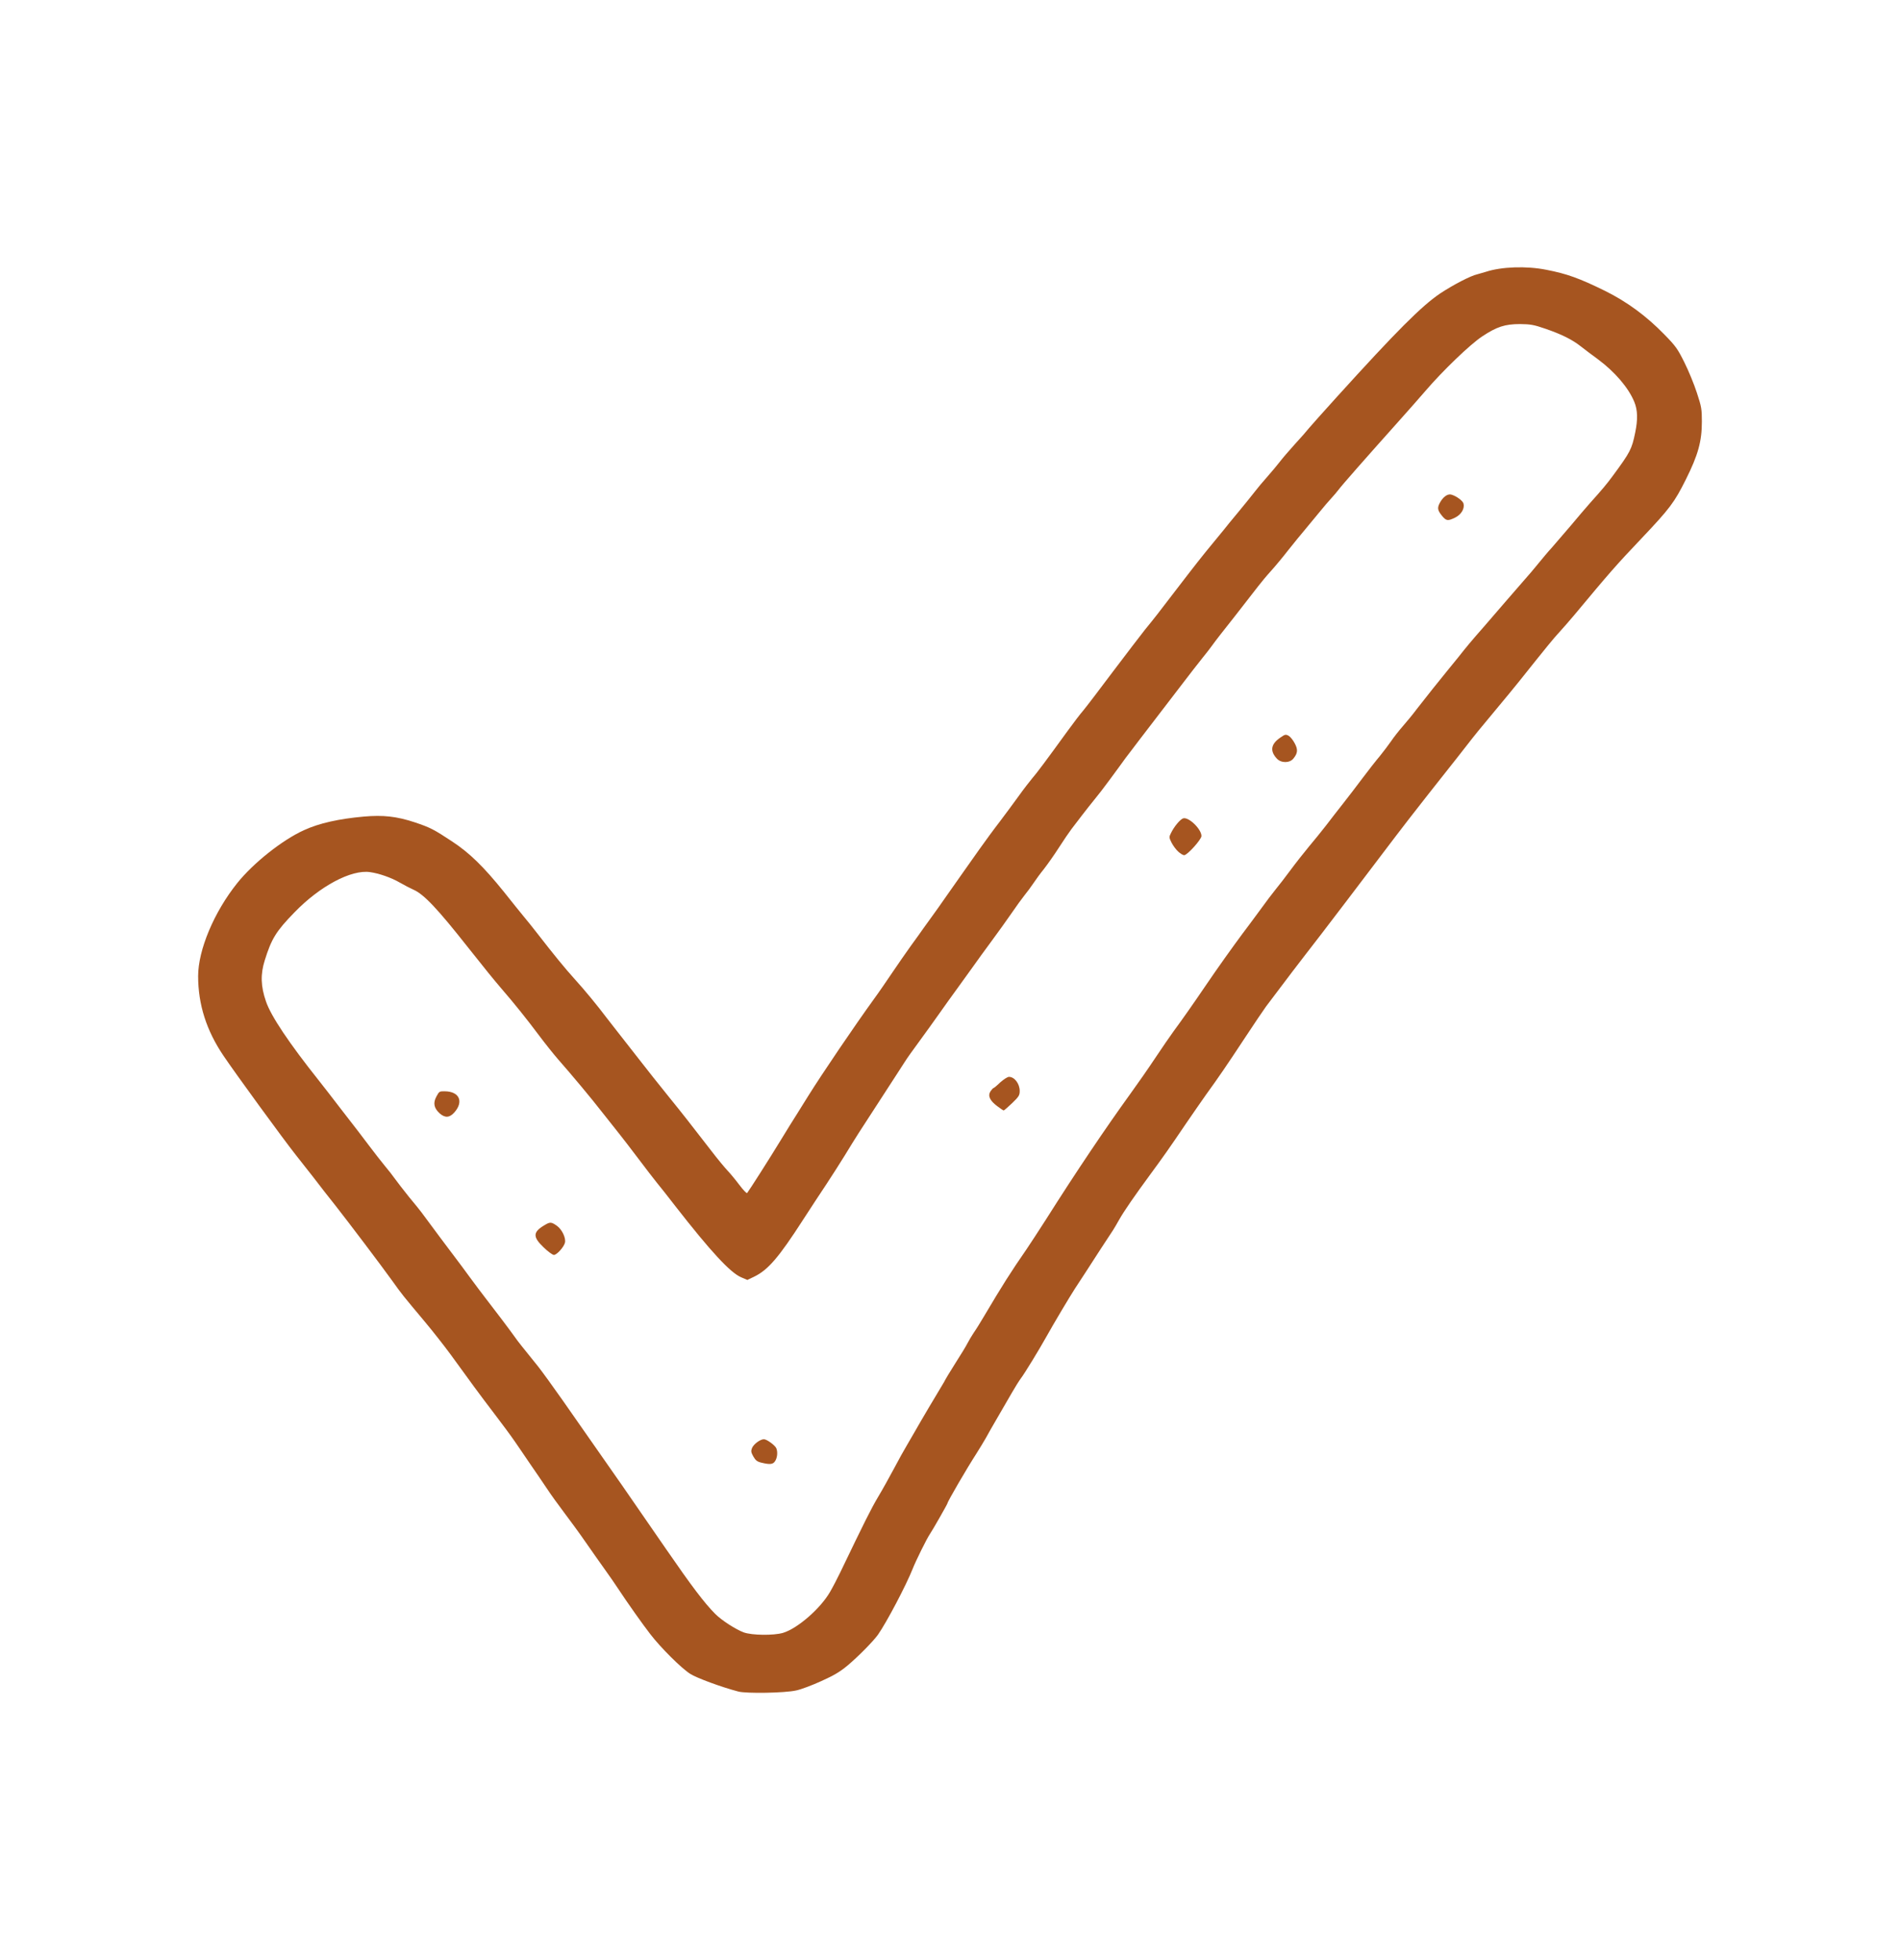 <svg width="32" height="33" viewBox="0 0 32 33" fill="none" xmlns="http://www.w3.org/2000/svg">
<path d="M12.436 28.479C12.147 28.403 11.732 28.25 11.625 28.181C11.476 28.087 11.128 27.741 10.952 27.512C10.83 27.355 10.572 26.992 10.402 26.734C10.363 26.673 10.268 26.537 10.193 26.432C10.117 26.328 9.97 26.116 9.864 25.965C9.759 25.812 9.595 25.59 9.503 25.468C9.411 25.346 9.274 25.158 9.203 25.049C9.13 24.94 9.004 24.755 8.924 24.64C8.847 24.524 8.729 24.355 8.666 24.262C8.603 24.17 8.446 23.958 8.318 23.791C8.077 23.476 7.918 23.258 7.587 22.801C7.48 22.656 7.285 22.407 7.153 22.25C6.777 21.801 6.773 21.797 6.608 21.566C6.404 21.283 5.882 20.593 5.649 20.296C5.547 20.168 5.377 19.952 5.272 19.813C5.165 19.677 5.037 19.514 4.987 19.451C4.775 19.184 3.962 18.069 3.763 17.773C3.477 17.35 3.337 16.912 3.337 16.434C3.337 15.993 3.605 15.354 3.997 14.866C4.268 14.528 4.758 14.14 5.119 13.977C5.375 13.859 5.706 13.786 6.125 13.748C6.455 13.719 6.677 13.744 6.977 13.842C7.245 13.931 7.308 13.964 7.612 14.165C7.91 14.36 8.146 14.593 8.486 15.014C8.622 15.186 8.775 15.375 8.824 15.434C8.874 15.492 8.972 15.616 9.044 15.708C9.339 16.088 9.518 16.306 9.679 16.484C9.849 16.671 10.063 16.931 10.224 17.145C10.27 17.205 10.35 17.308 10.402 17.373C10.453 17.438 10.61 17.637 10.748 17.815C10.887 17.994 11.117 18.285 11.262 18.463C11.522 18.784 11.587 18.868 11.975 19.369C12.084 19.512 12.212 19.665 12.256 19.711C12.3 19.757 12.39 19.866 12.453 19.95C12.516 20.034 12.574 20.094 12.583 20.086C12.61 20.055 12.973 19.486 13.151 19.193C13.247 19.034 13.371 18.836 13.424 18.753C13.476 18.669 13.56 18.537 13.61 18.455C13.841 18.084 14.403 17.256 14.719 16.82C14.795 16.717 14.931 16.518 15.025 16.379C15.117 16.241 15.26 16.038 15.338 15.928C15.417 15.819 15.516 15.683 15.556 15.624C15.598 15.568 15.665 15.473 15.707 15.415C15.749 15.358 15.853 15.211 15.937 15.09C16.023 14.968 16.145 14.794 16.21 14.702C16.275 14.61 16.405 14.425 16.499 14.293C16.593 14.161 16.744 13.954 16.839 13.832C16.931 13.71 17.074 13.517 17.157 13.402C17.239 13.287 17.342 13.155 17.382 13.107C17.457 13.023 17.631 12.788 17.975 12.314C18.076 12.174 18.197 12.016 18.246 11.96C18.292 11.905 18.516 11.612 18.742 11.31C18.971 11.008 19.212 10.691 19.281 10.605C19.453 10.394 19.493 10.343 19.81 9.928C20.122 9.521 20.25 9.358 20.434 9.136C20.504 9.052 20.583 8.953 20.613 8.918C20.64 8.882 20.753 8.744 20.864 8.611C20.973 8.479 21.095 8.328 21.135 8.276C21.174 8.224 21.269 8.11 21.346 8.024C21.422 7.938 21.516 7.825 21.556 7.773C21.596 7.72 21.707 7.59 21.806 7.481C21.904 7.375 22.013 7.251 22.047 7.207C22.082 7.165 22.29 6.932 22.508 6.691C23.525 5.569 23.942 5.152 24.256 4.94C24.477 4.794 24.772 4.641 24.881 4.618C24.915 4.609 24.98 4.59 25.026 4.576C25.288 4.49 25.709 4.475 26.043 4.542C26.391 4.609 26.6 4.685 27.034 4.898C27.403 5.081 27.73 5.322 28.028 5.628C28.225 5.829 28.255 5.873 28.37 6.104C28.439 6.242 28.534 6.473 28.58 6.616C28.657 6.85 28.663 6.89 28.663 7.098C28.663 7.429 28.601 7.658 28.391 8.077C28.202 8.456 28.122 8.563 27.649 9.062C27.217 9.517 27.118 9.63 26.508 10.362C26.431 10.454 26.32 10.58 26.261 10.645C26.164 10.75 26.074 10.859 25.577 11.482C25.487 11.593 25.34 11.773 25.248 11.882C24.906 12.291 24.839 12.375 24.693 12.563C24.611 12.668 24.462 12.859 24.361 12.985C24.057 13.369 24.036 13.396 23.869 13.61C23.688 13.84 23.456 14.142 22.672 15.178C22.38 15.562 22.07 15.966 21.984 16.075C21.85 16.247 21.745 16.386 21.323 16.945C21.281 17.004 21.12 17.239 20.969 17.47C20.657 17.943 20.525 18.136 20.317 18.423C20.239 18.532 20.086 18.755 19.975 18.916C19.701 19.321 19.583 19.488 19.365 19.784C19.114 20.126 18.933 20.386 18.849 20.535C18.812 20.602 18.766 20.679 18.747 20.709C18.694 20.786 18.399 21.241 18.29 21.411C18.237 21.493 18.155 21.619 18.105 21.694C18.023 21.82 17.744 22.287 17.619 22.512C17.501 22.724 17.25 23.134 17.195 23.204C17.166 23.243 17.097 23.352 17.044 23.445C16.992 23.537 16.885 23.721 16.807 23.854C16.73 23.986 16.637 24.147 16.604 24.21C16.568 24.273 16.497 24.39 16.445 24.472C16.285 24.719 15.958 25.281 15.958 25.308C15.958 25.321 15.703 25.768 15.661 25.828C15.612 25.898 15.424 26.277 15.369 26.418C15.26 26.692 14.931 27.317 14.786 27.523C14.704 27.636 14.455 27.889 14.275 28.04C14.149 28.145 14.048 28.206 13.834 28.302C13.681 28.372 13.493 28.443 13.411 28.46C13.222 28.504 12.572 28.514 12.436 28.479ZM13.187 27.491C13.432 27.418 13.82 27.08 13.981 26.799C14.027 26.72 14.103 26.573 14.151 26.474C14.564 25.615 14.669 25.405 14.788 25.204C14.864 25.078 14.983 24.862 15.057 24.724C15.13 24.585 15.231 24.403 15.283 24.317C15.334 24.231 15.394 24.128 15.417 24.086C15.482 23.969 15.812 23.411 15.866 23.325C15.893 23.281 15.916 23.241 15.916 23.237C15.916 23.233 15.992 23.107 16.086 22.958C16.18 22.811 16.275 22.656 16.296 22.612C16.317 22.57 16.365 22.491 16.401 22.436C16.438 22.384 16.512 22.264 16.564 22.176C16.887 21.631 17.023 21.417 17.288 21.034C17.35 20.941 17.499 20.715 17.617 20.53C18.126 19.725 18.627 18.983 19.032 18.423C19.153 18.256 19.344 17.983 19.455 17.815C19.566 17.648 19.705 17.446 19.764 17.365C19.908 17.17 20.101 16.895 20.309 16.589C20.508 16.295 20.762 15.941 20.925 15.721C20.99 15.637 21.122 15.457 21.221 15.323C21.319 15.186 21.439 15.029 21.485 14.973C21.533 14.916 21.644 14.771 21.734 14.65C21.824 14.528 21.965 14.35 22.047 14.251C22.131 14.153 22.258 13.993 22.334 13.897C22.407 13.8 22.535 13.637 22.619 13.53C22.701 13.425 22.852 13.23 22.95 13.098C23.049 12.966 23.179 12.8 23.238 12.731C23.294 12.662 23.38 12.549 23.428 12.48C23.474 12.411 23.565 12.297 23.625 12.228C23.686 12.159 23.795 12.027 23.866 11.932C24.066 11.677 24.192 11.517 24.372 11.297C24.462 11.186 24.548 11.081 24.561 11.065C24.691 10.899 24.787 10.784 24.994 10.549C25.127 10.396 25.296 10.201 25.372 10.111C25.447 10.023 25.573 9.878 25.651 9.79C25.73 9.702 25.848 9.563 25.913 9.482C25.978 9.402 26.078 9.282 26.137 9.219C26.194 9.154 26.336 8.989 26.452 8.853C26.567 8.714 26.714 8.544 26.776 8.473C26.984 8.242 27.068 8.142 27.169 8.003C27.458 7.611 27.483 7.561 27.54 7.284C27.586 7.06 27.582 6.905 27.525 6.766C27.427 6.527 27.198 6.261 26.913 6.049C26.821 5.982 26.693 5.886 26.63 5.836C26.481 5.718 26.305 5.63 26.026 5.534C25.831 5.467 25.776 5.458 25.602 5.456C25.347 5.456 25.21 5.5 24.963 5.664C24.762 5.796 24.296 6.244 24.007 6.582C23.921 6.681 23.72 6.911 23.558 7.091C22.984 7.733 22.613 8.154 22.544 8.245C22.518 8.28 22.462 8.345 22.42 8.391C22.376 8.437 22.286 8.544 22.216 8.63C22.147 8.714 22.04 8.842 21.982 8.913C21.921 8.983 21.795 9.14 21.701 9.257C21.608 9.377 21.474 9.538 21.405 9.614C21.334 9.691 21.239 9.807 21.191 9.869C21.143 9.932 20.963 10.163 20.791 10.383C20.617 10.601 20.451 10.815 20.424 10.855C20.397 10.895 20.315 10.999 20.246 11.085C20.177 11.171 20.034 11.354 19.931 11.49C19.826 11.626 19.646 11.863 19.529 12.014C19.411 12.167 19.256 12.371 19.183 12.465C19.109 12.561 19.011 12.694 18.96 12.758C18.912 12.826 18.793 12.987 18.696 13.119C18.6 13.251 18.478 13.408 18.428 13.467C18.38 13.526 18.29 13.639 18.229 13.719C18.168 13.798 18.086 13.905 18.046 13.958C18.007 14.01 17.91 14.151 17.833 14.272C17.755 14.394 17.642 14.553 17.583 14.629C17.522 14.704 17.443 14.813 17.405 14.87C17.367 14.928 17.3 15.017 17.258 15.069C17.216 15.121 17.116 15.258 17.038 15.373C16.958 15.488 16.803 15.706 16.692 15.855C16.581 16.006 16.449 16.186 16.398 16.26C16.346 16.331 16.229 16.495 16.137 16.622C16.044 16.748 15.904 16.945 15.822 17.061C15.742 17.176 15.589 17.386 15.486 17.528C15.382 17.669 15.268 17.828 15.235 17.883C15.199 17.937 15.032 18.199 14.858 18.465C14.468 19.063 14.413 19.149 14.229 19.451C14.147 19.583 14.011 19.797 13.925 19.927C13.839 20.057 13.658 20.329 13.526 20.535C13.115 21.172 12.937 21.38 12.7 21.495L12.587 21.549L12.484 21.505C12.3 21.428 11.966 21.065 11.377 20.31C11.258 20.155 11.115 19.975 11.063 19.912C11.012 19.849 10.87 19.665 10.748 19.503C10.627 19.342 10.478 19.149 10.417 19.073C10.356 18.998 10.226 18.834 10.13 18.711C9.952 18.482 9.637 18.105 9.392 17.826C9.323 17.746 9.178 17.566 9.073 17.425C8.874 17.159 8.652 16.882 8.446 16.645C8.293 16.465 8.199 16.35 7.882 15.95C7.371 15.302 7.14 15.056 6.964 14.979C6.912 14.956 6.809 14.903 6.733 14.859C6.589 14.775 6.383 14.704 6.232 14.683C5.916 14.637 5.387 14.918 4.958 15.362C4.647 15.681 4.572 15.807 4.459 16.168C4.385 16.402 4.391 16.606 4.48 16.861C4.563 17.107 4.872 17.566 5.371 18.193C5.44 18.279 5.605 18.493 5.737 18.665C5.872 18.838 6.002 19.008 6.029 19.042C6.056 19.078 6.144 19.195 6.228 19.304C6.31 19.413 6.425 19.56 6.482 19.629C6.54 19.698 6.618 19.797 6.654 19.849C6.691 19.901 6.796 20.036 6.888 20.151C6.983 20.264 7.077 20.382 7.1 20.413C7.253 20.621 7.62 21.113 7.681 21.191C7.721 21.243 7.826 21.384 7.914 21.505C8.004 21.627 8.128 21.793 8.19 21.872C8.331 22.053 8.583 22.386 8.671 22.51C8.731 22.596 8.778 22.652 9.063 23.006C9.126 23.086 9.314 23.344 9.48 23.581C10.474 25 10.574 25.145 11.214 26.074C11.656 26.715 11.862 26.986 12.046 27.172C12.155 27.281 12.39 27.432 12.526 27.483C12.667 27.533 13.029 27.537 13.187 27.491Z" fill="#A65520"/>
<path d="M12.822 24.625C12.752 24.608 12.725 24.587 12.687 24.52C12.648 24.449 12.646 24.43 12.666 24.378C12.694 24.313 12.803 24.231 12.866 24.231C12.916 24.231 13.061 24.338 13.077 24.388C13.101 24.455 13.09 24.545 13.054 24.6C13.019 24.654 12.97 24.661 12.822 24.625Z" fill="#A65520"/>
<path d="M9.153 20.998C8.972 20.824 8.974 20.744 9.167 20.629C9.264 20.57 9.283 20.57 9.379 20.637C9.465 20.698 9.534 20.843 9.515 20.922C9.497 20.996 9.377 21.128 9.329 21.128C9.306 21.128 9.226 21.069 9.153 20.998Z" fill="#A65520"/>
<path d="M7.404 18.744C7.308 18.656 7.291 18.57 7.35 18.461C7.396 18.375 7.402 18.371 7.49 18.373C7.736 18.375 7.813 18.545 7.654 18.727C7.572 18.82 7.495 18.824 7.404 18.744Z" fill="#A65520"/>
<path d="M16.795 18.623C16.669 18.528 16.634 18.449 16.682 18.373C16.703 18.344 16.724 18.319 16.732 18.319C16.738 18.319 16.791 18.277 16.845 18.224C16.904 18.172 16.967 18.13 16.994 18.13C17.086 18.13 17.174 18.245 17.174 18.367C17.174 18.44 17.16 18.463 17.047 18.572C16.975 18.639 16.912 18.696 16.904 18.696C16.898 18.696 16.847 18.662 16.795 18.623Z" fill="#A65520"/>
<path d="M19.843 14.337C19.808 14.306 19.757 14.237 19.732 14.188C19.69 14.104 19.688 14.092 19.718 14.033C19.774 13.914 19.879 13.792 19.929 13.777C20.024 13.754 20.235 13.96 20.235 14.075C20.235 14.134 19.996 14.398 19.944 14.398C19.925 14.398 19.879 14.371 19.843 14.337Z" fill="#A65520"/>
<path d="M21.504 12.771C21.386 12.643 21.403 12.528 21.562 12.419C21.642 12.364 21.652 12.36 21.703 12.387C21.732 12.404 21.778 12.461 21.805 12.513C21.862 12.618 21.858 12.679 21.785 12.769C21.724 12.849 21.577 12.851 21.504 12.771Z" fill="#A65520"/>
<path d="M24.284 8.681C24.213 8.593 24.204 8.553 24.248 8.469C24.301 8.368 24.378 8.312 24.439 8.326C24.525 8.349 24.636 8.429 24.649 8.479C24.67 8.565 24.609 8.664 24.508 8.714C24.382 8.775 24.357 8.771 24.284 8.681Z" fill="#A65520"/>
</svg>
